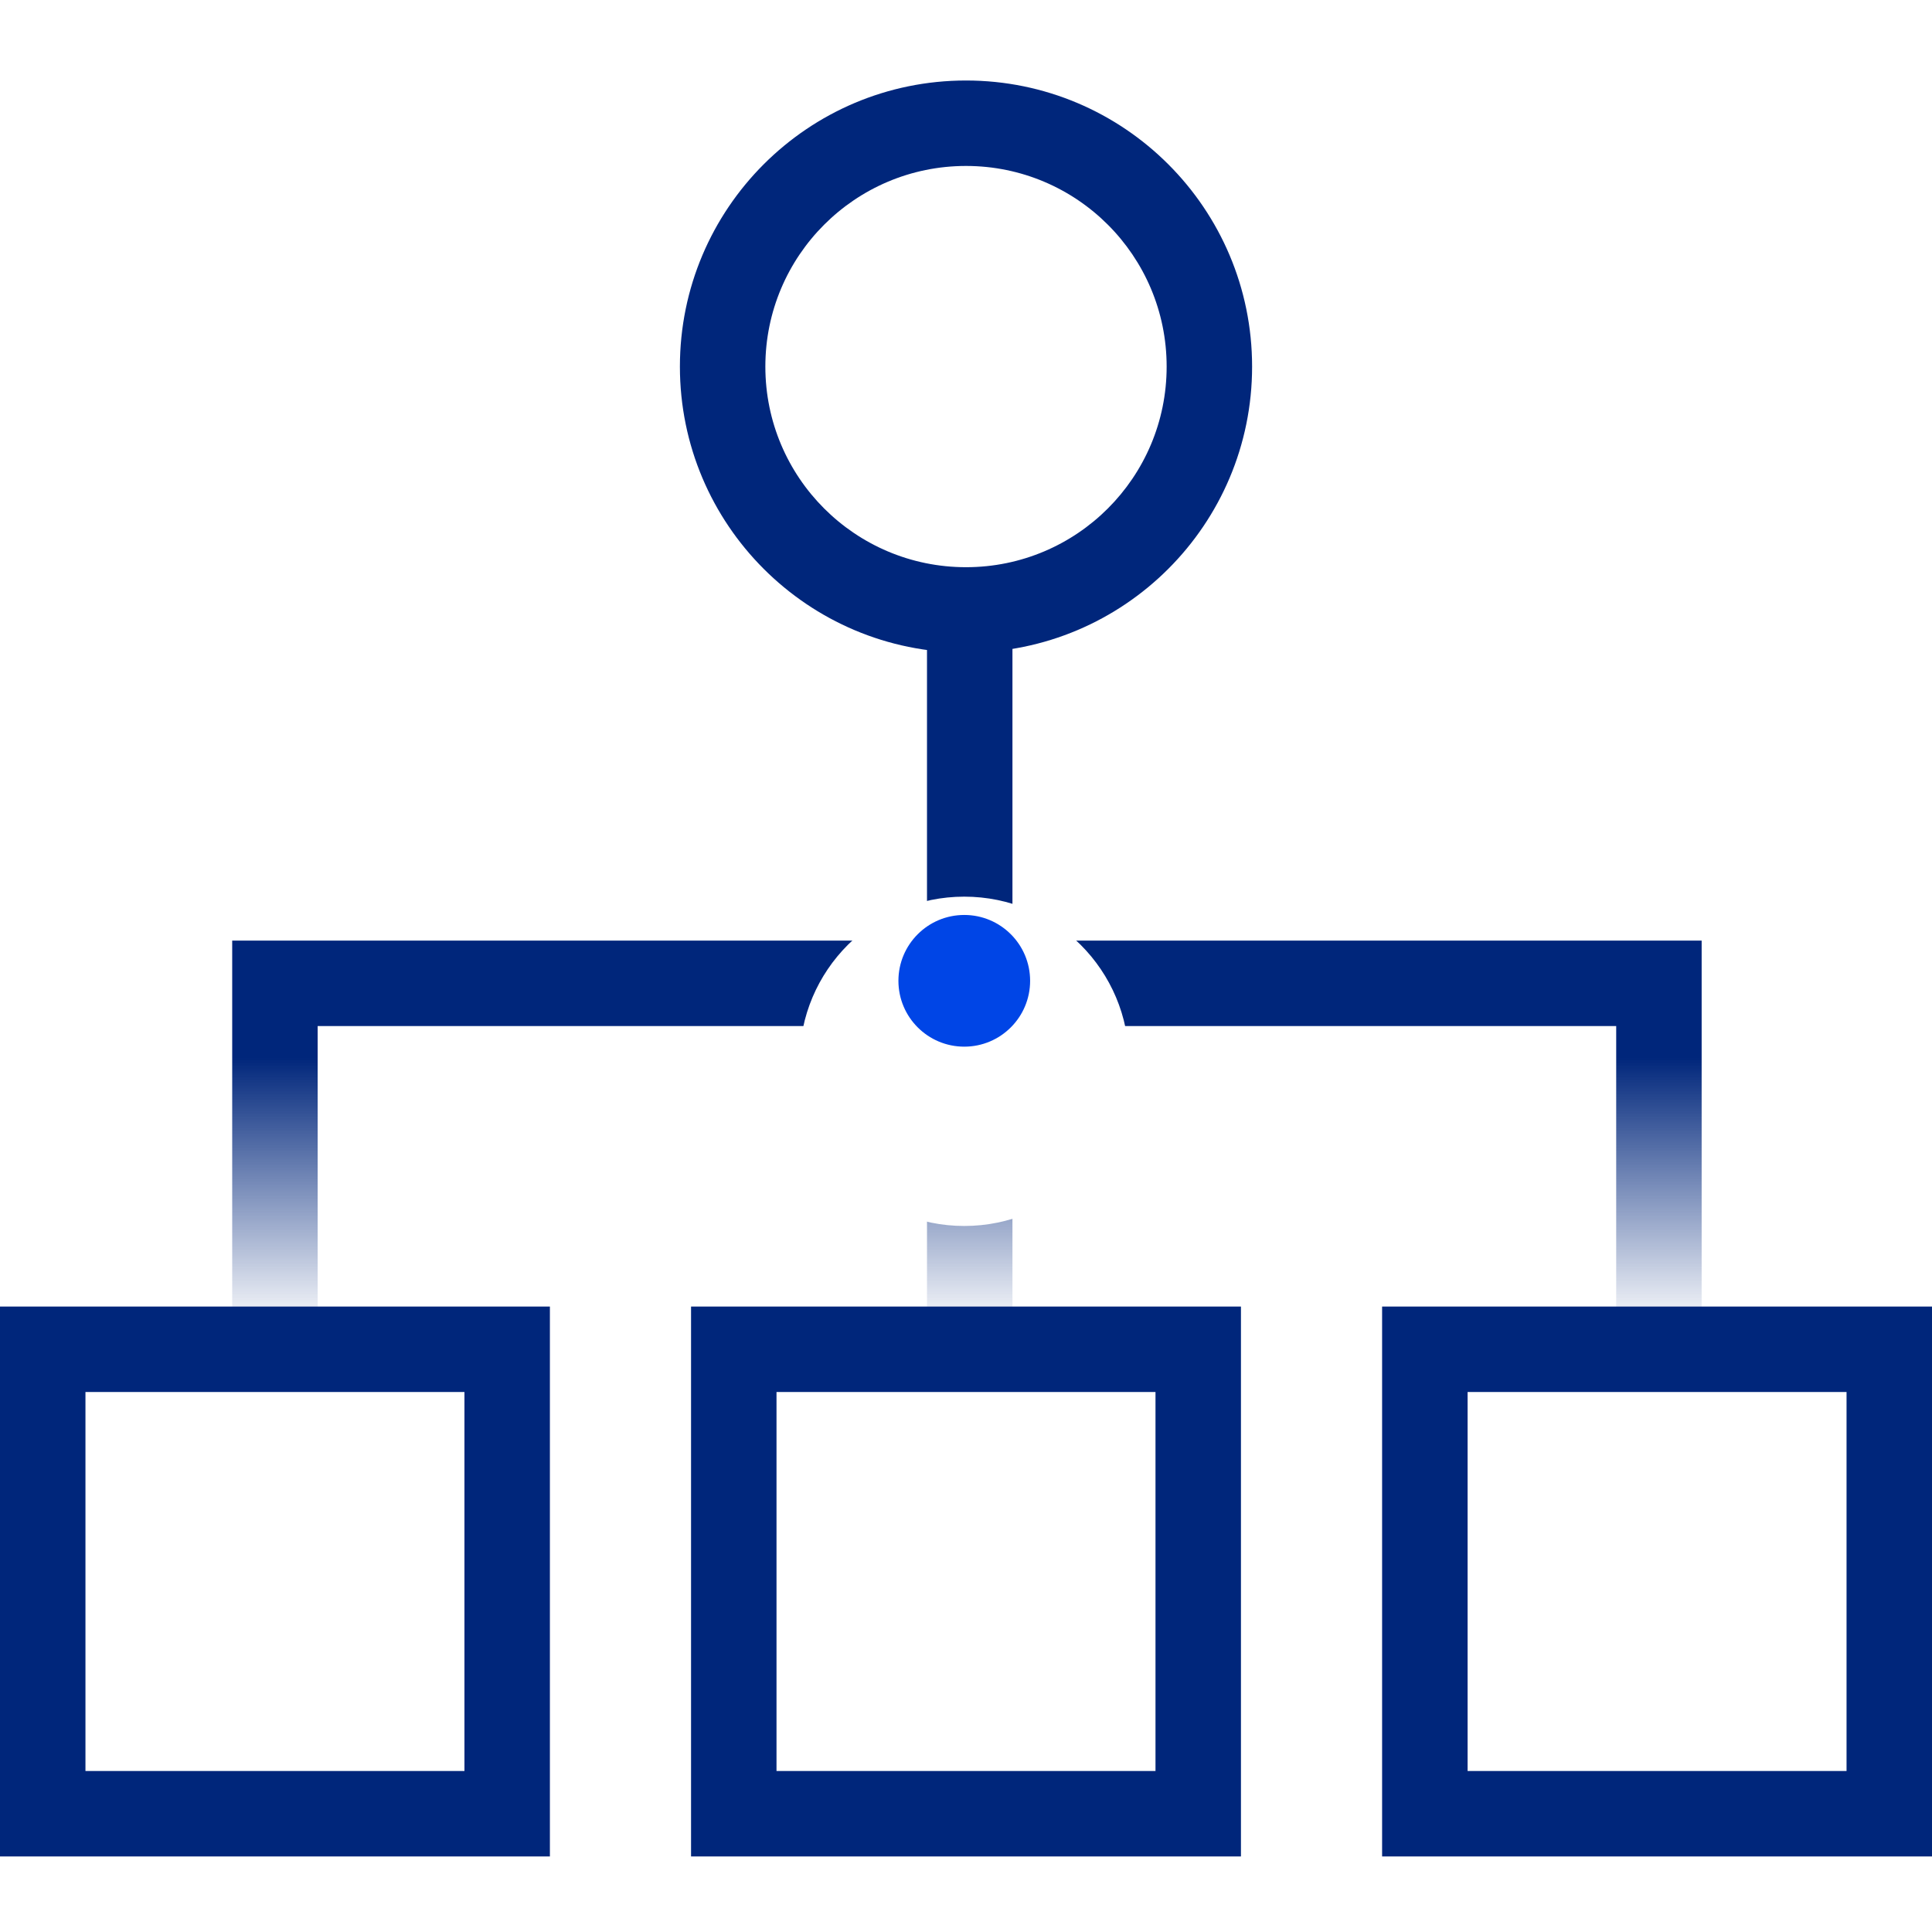 <svg width="48" height="48" viewBox="0 0 48 48" fill="none" xmlns="http://www.w3.org/2000/svg">
<path fill-rule="evenodd" clip-rule="evenodd" d="M24 14.092C26.753 14.092 28.985 11.861 28.985 9.108C28.985 6.355 26.753 4.123 24 4.123C21.247 4.123 19.015 6.355 19.015 9.108C19.015 11.861 21.247 14.092 24 14.092ZM24 16.215C27.925 16.215 31.108 13.033 31.108 9.108C31.108 5.182 27.925 2 24 2C20.075 2 16.892 5.182 16.892 9.108C16.892 13.033 20.075 16.215 24 16.215Z" fill="#00267B"/>
<path fill-rule="evenodd" clip-rule="evenodd" d="M23.031 23.369V15.754H25.154V23.369H42.277V33.015H40.154V25.492H25.154V33.015H23.031V25.492H7.892V33.015H5.769V23.369H23.031Z" fill="url(#paint0_linear)"/>
<path fill-rule="evenodd" clip-rule="evenodd" d="M28.708 34.584H19.292V44H28.708V34.584ZM17.169 32.461V46.123H30.831V32.461H17.169Z" fill="#00267B"/>
<path fill-rule="evenodd" clip-rule="evenodd" d="M11.539 34.584H2.123V44H11.539V34.584ZM0 32.461V46.123H13.662V32.461H0Z" fill="#00267B"/>
<path fill-rule="evenodd" clip-rule="evenodd" d="M45.877 34.584H36.462V44H45.877V34.584ZM34.338 32.461V46.123H48V32.461H34.338Z" fill="#00267B"/>
<g filter="url(#filter0_d)">
<circle cx="23.957" cy="24.368" r="4.091" fill="white"/>
</g>
<circle cx="23.957" cy="24.368" r="1.636" fill="#0045E6"/>
<defs>
<filter id="filter0_d" x="15.867" y="18.277" width="16.181" height="16.181" filterUnits="userSpaceOnUse" color-interpolation-filters="sRGB">
<feFlood flood-opacity="0" result="BackgroundImageFix"/>
<feColorMatrix in="SourceAlpha" type="matrix" values="0 0 0 0 0 0 0 0 0 0 0 0 0 0 0 0 0 0 127 0"/>
<feOffset dy="2"/>
<feGaussianBlur stdDeviation="2"/>
<feColorMatrix type="matrix" values="0 0 0 0 0 0 0 0 0 0 0 0 0 0 0 0 0 0 0.45 0"/>
<feBlend mode="normal" in2="BackgroundImageFix" result="effect1_dropShadow"/>
<feBlend mode="normal" in="SourceGraphic" in2="effect1_dropShadow" result="shape"/>
</filter>
<linearGradient id="paint0_linear" x1="24.023" y1="26.277" x2="24.023" y2="33.015" gradientUnits="userSpaceOnUse">
<stop stop-color="#00267B"/>
<stop offset="1" stop-color="#00267B" stop-opacity="0"/>
</linearGradient>
</defs>
</svg>
